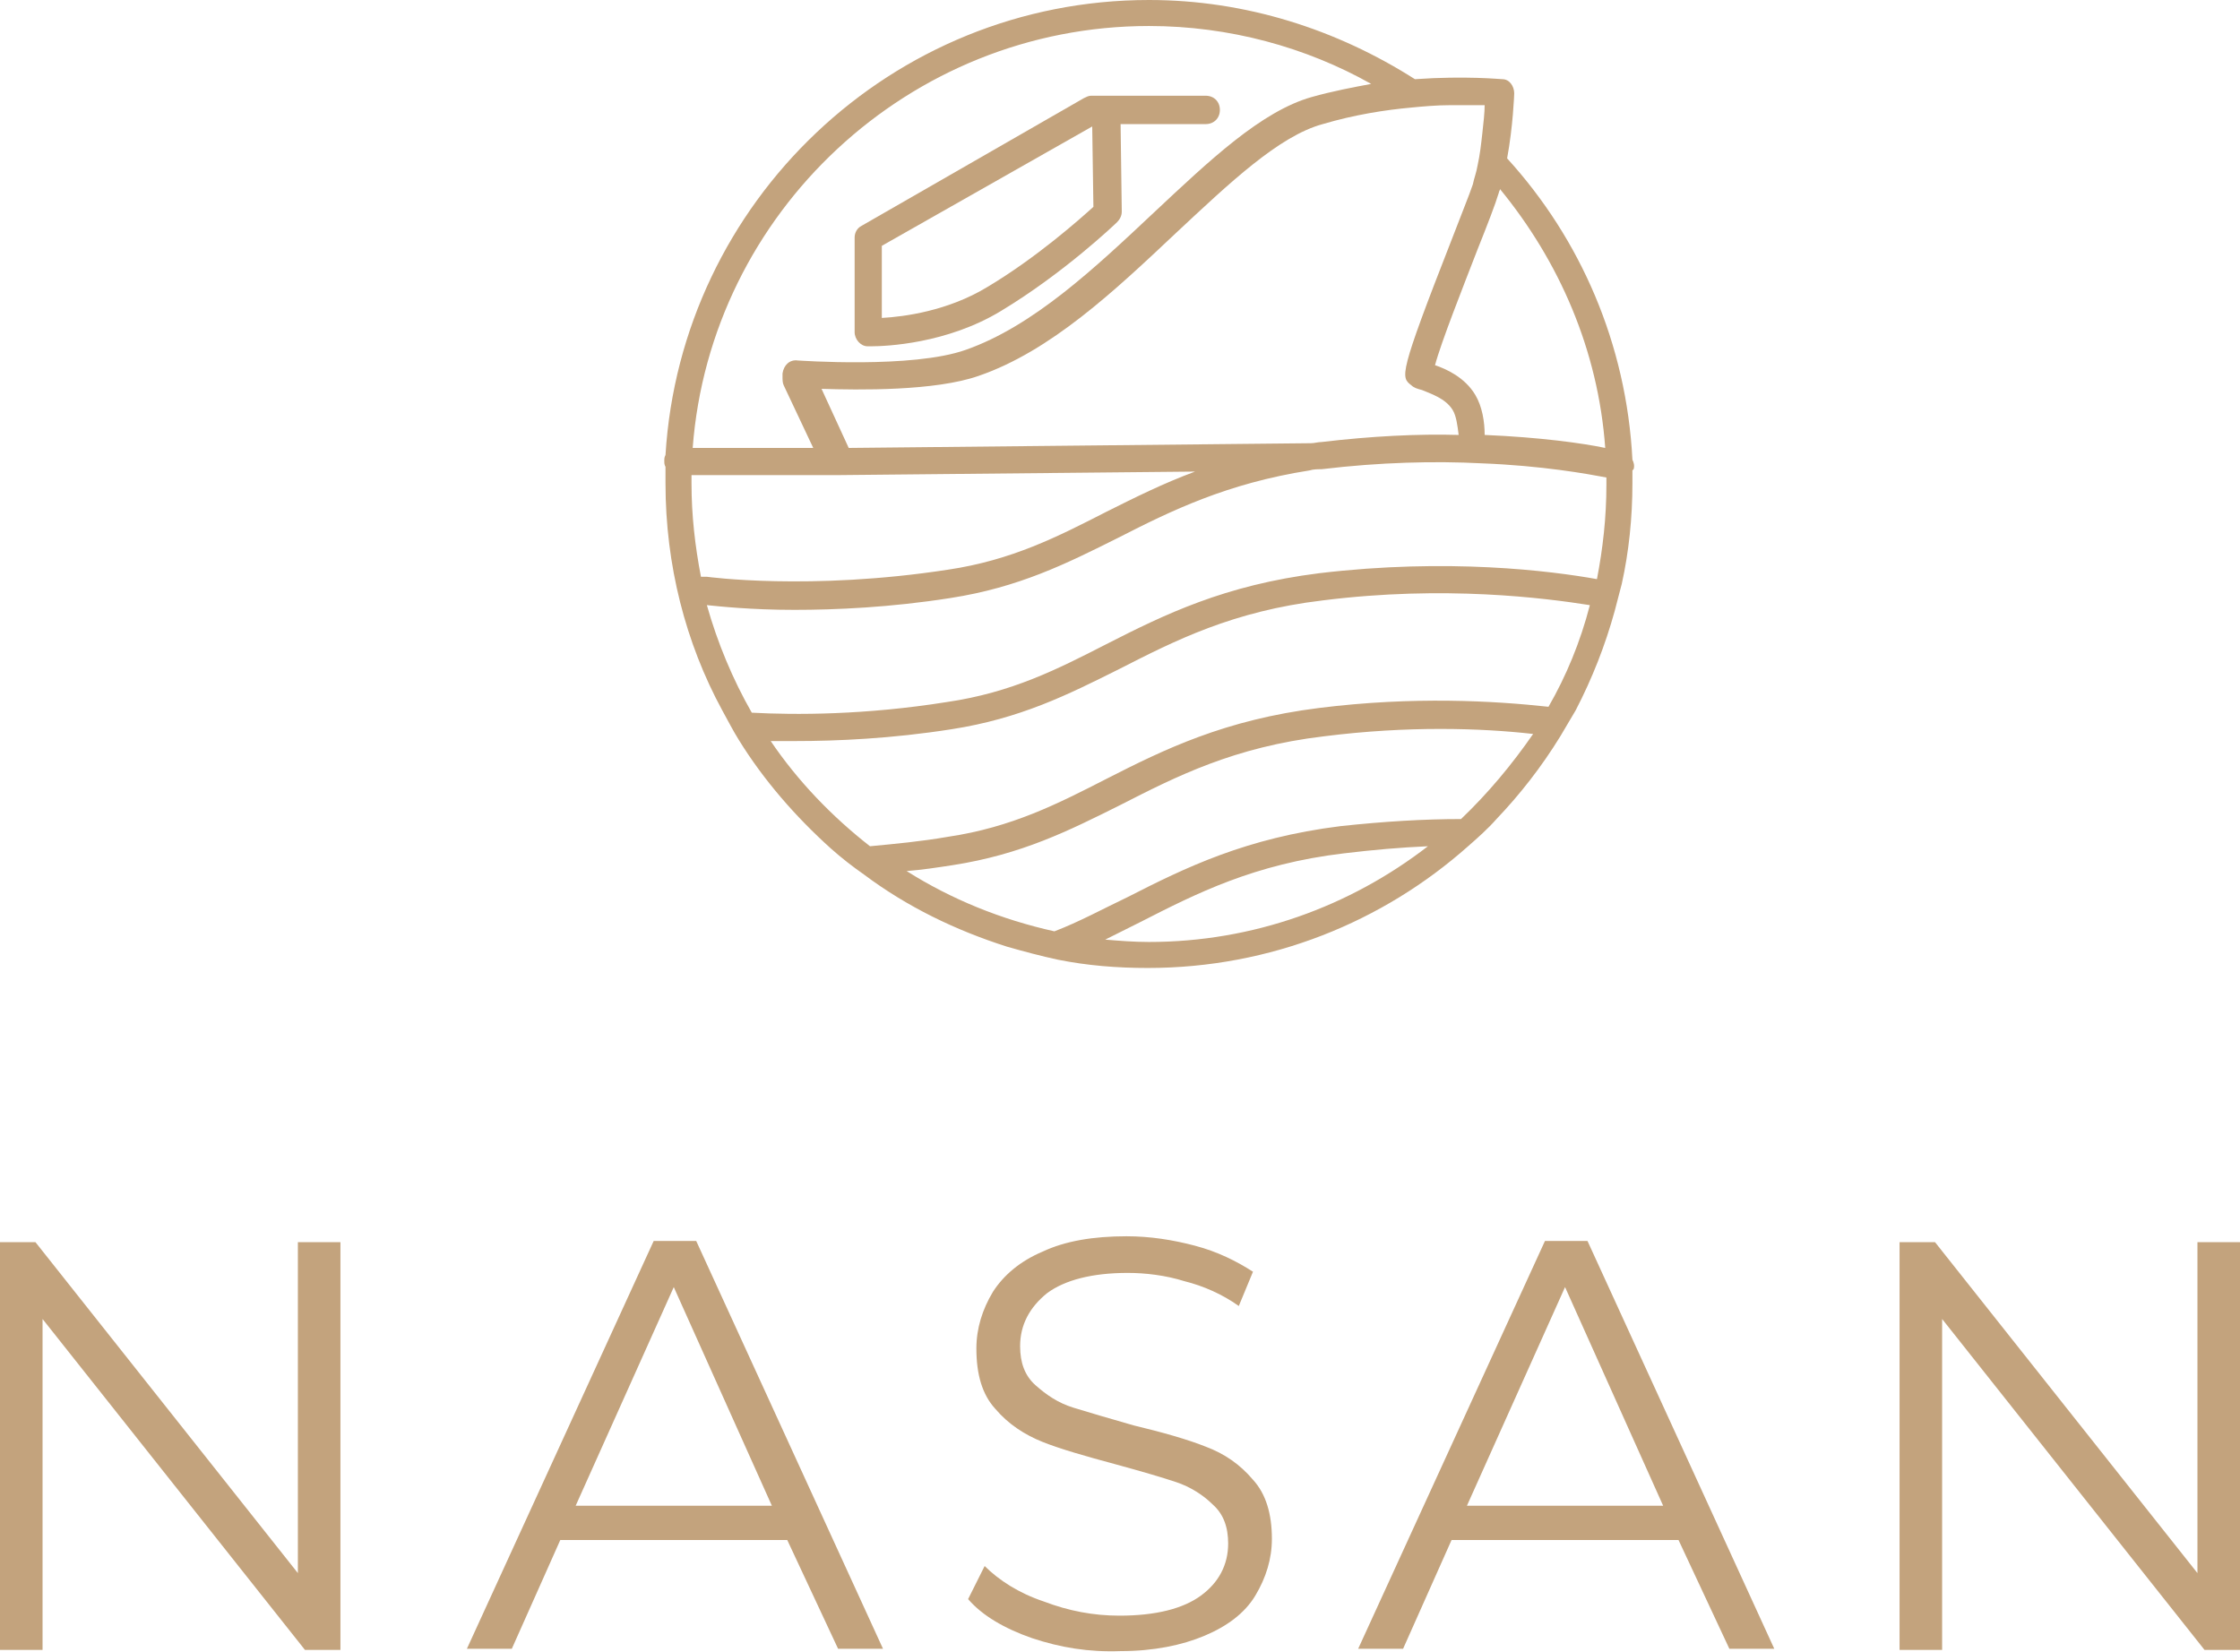 <?xml version="1.0" encoding="utf-8"?>
<!-- Generator: Adobe Illustrator 25.2.1, SVG Export Plug-In . SVG Version: 6.00 Build 0)  -->
<svg version="1.1" xmlns="http://www.w3.org/2000/svg" xmlns:xlink="http://www.w3.org/1999/xlink" x="0px" y="0px"
	 viewBox="0 0 189.5 139.8" style="enable-background:new 0 0 189.5 139.8;" xml:space="preserve">
<style type="text/css">
	.st0{fill:#FFFFFF;}
	.st1{fill:#12365D;}
	.st2{opacity:0.89;fill:#12365D;}
	.st3{fill:#10375E;}
	.st4{fill:#C3A37D;}
	.st5{fill:#0E385E;}
	.st6{opacity:0.92;}
</style>
<g id="Фон">
</g>
<g id="Слой_1">
	<g id="ЛОГО_01_1_">
		<g>
			<path class="st4" d="M28.8,105.1v34.5h-3l-22.2-28v28H0v-34.5h3l22.2,28v-28H28.8z"/>
			<path class="st4" d="M66.6,130.3H47.4l-4.1,9.2h-3.8l15.8-34.5h3.6l15.8,34.5h-3.8L66.6,130.3z M65.3,127.4L57,108.9l-8.3,18.5
				H65.3z"/>
			<path class="st4" d="M87.3,138.6c-2.3-0.8-4.2-1.9-5.4-3.3l1.4-2.8c1.2,1.2,2.9,2.3,5,3c2.1,0.8,4.2,1.2,6.4,1.2
				c3.1,0,5.4-0.6,6.9-1.7c1.5-1.1,2.3-2.6,2.3-4.4c0-1.4-0.4-2.5-1.3-3.3c-0.8-0.8-1.9-1.5-3.1-1.9c-1.2-0.4-2.9-0.9-5.1-1.5
				c-2.6-0.7-4.7-1.3-6.2-1.9c-1.5-0.6-2.9-1.5-4-2.8c-1.1-1.2-1.6-2.9-1.6-5.1c0-1.7,0.5-3.3,1.4-4.8c0.9-1.4,2.3-2.6,4.2-3.4
				c1.9-0.9,4.3-1.3,7.1-1.3c2,0,3.9,0.3,5.8,0.8c1.9,0.5,3.5,1.3,4.9,2.2l-1.2,2.9c-1.4-1-3-1.7-4.6-2.1c-1.6-0.5-3.3-0.7-4.8-0.7
				c-3,0-5.3,0.6-6.8,1.7c-1.5,1.2-2.3,2.7-2.3,4.5c0,1.4,0.4,2.5,1.3,3.3s1.9,1.5,3.2,1.9c1.3,0.4,3,0.9,5.1,1.5
				c2.5,0.6,4.6,1.2,6.1,1.8c1.6,0.6,2.9,1.5,4,2.8c1.1,1.2,1.6,2.9,1.6,5c0,1.7-0.5,3.3-1.4,4.8s-2.4,2.6-4.3,3.4
				c-1.9,0.8-4.3,1.3-7.1,1.3C92.1,139.8,89.7,139.4,87.3,138.6z"/>
			<path class="st4" d="M142,130.3h-19.2l-4.1,9.2h-3.8l15.8-34.5h3.6l15.8,34.5h-3.8L142,130.3z M140.7,127.4l-8.3-18.5l-8.3,18.5
				H140.7z"/>
			<path class="st4" d="M189.5,105.1v34.5h-3l-22.2-28v28h-3.6v-34.5h3l22.2,28v-28H189.5z"/>
		</g>
		<g>
			<path class="st4" d="M73.4,29.3h0.3c1.2,0,6.4-0.2,11-3c5.3-3.2,9.6-7.3,9.8-7.5c0.2-0.2,0.4-0.5,0.4-0.9l-0.1-7.4h7.2
				c0.7,0,1.2-0.5,1.2-1.2c0-0.7-0.5-1.2-1.2-1.2h-9.7c-0.2,0-0.4,0.1-0.6,0.2L72.9,19.1c-0.4,0.2-0.6,0.6-0.6,1v8
				C72.3,28.7,72.8,29.3,73.4,29.3z M74.6,20.8l17.8-10.1l0.1,6.8c-1.1,1-4.8,4.3-9,6.8c-3.3,2-7,2.5-8.9,2.6V20.8z"/>
			<path class="st4" d="M138.2,39.7c0.1-0.3,0-0.6-0.1-0.8v0c-0.5-9.8-4.4-18.7-10.6-25.5c0,0,0,0,0,0c0.5-2.7,0.6-5.4,0.6-5.5
				c0-0.6-0.4-1.2-1-1.2c-0.2,0-3.1-0.3-7.4,0C113.1,2.5,105.4,0,97.2,0C75.4,0,57.6,17.1,56.3,38.5c0,0,0,0,0,0
				c-0.1,0.2-0.1,0.3-0.1,0.5c0,0.2,0,0.3,0.1,0.5c0,0.5,0,0.9,0,1.4c0,6.9,1.7,13.5,4.8,19.2c0.5,0.9,0.9,1.7,1.4,2.5
				c2.1,3.4,4.8,6.5,7.8,9.2h0c0.9,0.8,1.8,1.5,2.8,2.2c3.6,2.7,7.7,4.7,12.1,6.1c1.4,0.4,2.9,0.8,4.3,1.1c2.5,0.5,5,0.7,7.6,0.7
				c10.4,0,19.9-3.9,27.1-10.3c0.8-0.7,1.7-1.5,2.4-2.3c2-2.1,3.8-4.4,5.4-7c0.4-0.7,0.9-1.5,1.3-2.2c1.4-2.7,2.5-5.5,3.3-8.4
				c0.2-0.8,0.4-1.5,0.6-2.3c0.6-2.7,0.9-5.6,0.9-8.5c0-0.4,0-0.7,0-1.1v0C138.1,39.8,138.2,39.7,138.2,39.7z M135.8,37.9
				c-1.9-0.4-5.5-0.9-10.2-1.1c0-1.1-0.2-2.4-0.8-3.4c-0.9-1.5-2.5-2.2-3.4-2.5c0.5-1.9,2.4-6.7,3.6-9.8c0.8-2,1.5-3.8,1.8-4.8
				c0-0.1,0.1-0.2,0.1-0.3C131.9,22.1,135.2,29.6,135.8,37.9z M122.6,8.9C122.6,8.9,122.6,8.9,122.6,8.9c1.3,0,2.3,0,3,0
				c0,0.6-0.1,1.5-0.2,2.4c-0.1,0.9-0.2,1.8-0.4,2.7c-0.1,0.6-0.3,1.1-0.4,1.6c-0.3,0.9-1,2.6-1.8,4.7c-4.5,11.5-4.3,11.6-3.4,12.3
				c0.2,0.2,0.5,0.3,0.9,0.4c0.7,0.3,2,0.7,2.6,1.7c0.3,0.5,0.4,1.3,0.5,2.1c-3.4-0.1-7.4,0.1-11.6,0.6c-0.3,0-0.6,0.1-0.9,0.1h0
				l-39.1,0.4l-2.3-5c3.1,0.1,9.6,0.2,13.3-1.1c6.1-2.1,11.5-7.2,16.7-12.1c4.5-4.2,8.7-8.2,12.4-9.2c2.7-0.8,5.3-1.2,7.5-1.4
				C120.4,9,121.6,8.9,122.6,8.9z M59.3,48.8c-0.5-2.6-0.8-5.2-0.8-7.9c0-0.2,0-0.4,0-0.7h12.3c0,0,0,0,0,0c0,0,0,0,0,0l30.3-0.3
				c-2.7,1-5.1,2.2-7.5,3.4c-4.1,2.1-8,4.1-13.4,4.9c-11.7,1.8-20.4,0.6-20.4,0.6C59.6,48.8,59.4,48.8,59.3,48.8z M97.2,2.2
				c6.8,0,13.3,1.8,18.8,4.9c-1.6,0.3-3.2,0.6-5,1.1c-4.3,1.2-8.7,5.4-13.4,9.8c-5,4.7-10.2,9.6-15.9,11.6
				c-4.5,1.6-14.1,0.9-14.2,0.9c-0.7-0.1-1.2,0.4-1.3,1.1c0,0.1,0,0.2,0,0.3c0,0.2,0,0.5,0.1,0.7l2.5,5.3l0,0H58.6c0,0,0,0,0,0
				C60.1,18,76.9,2.2,97.2,2.2z M97.2,79.7c-1.3,0-2.5-0.1-3.7-0.2c1-0.5,2-1,3-1.5c4.7-2.4,9.6-4.9,17.2-5.8
				c2.5-0.3,4.8-0.5,7.1-0.6C114.2,76.7,106,79.7,97.2,79.7z M123.6,69.3c-3.1,0-6.5,0.2-10.2,0.6c-8,1-13.1,3.5-18,6
				c-2.1,1-4.1,2.1-6.2,2.9c0,0,0,0,0,0c-4.5-1-8.7-2.7-12.5-5.1c1.3-0.1,2.6-0.3,3.9-0.5c5.8-0.9,9.8-2.9,14.2-5.1
				c4.7-2.4,9.6-4.9,17.2-5.8c7.1-0.9,13.3-0.7,17.7-0.2C127.9,64.7,125.9,67.1,123.6,69.3z M131,59.8c-4.6-0.5-11.4-0.9-19.4,0.1
				c-8,1-13.1,3.5-18,6c-4.1,2.1-8,4.1-13.4,4.9c-2.3,0.4-4.5,0.6-6.6,0.8c-3.2-2.5-6.1-5.5-8.4-8.9c0.6,0,1.3,0,2.1,0
				c3.5,0,8.1-0.2,13.2-1c5.8-0.9,9.8-2.9,14.2-5.1c4.7-2.4,9.6-4.9,17.2-5.8c10.3-1.3,18.8-0.2,22.6,0.4
				C133.7,54.3,132.5,57.2,131,59.8z M111.6,48.5c-8,1-13.1,3.5-18,6c-4.1,2.1-8,4.1-13.5,4.9c-6.9,1.1-12.8,1.1-16.5,0.9
				c-1.6-2.8-2.9-5.9-3.8-9.1c1,0.1,3.7,0.4,7.4,0.4c3.5,0,8.1-0.2,13.2-1c5.8-0.9,9.8-2.9,14.2-5.1c4.5-2.3,9.2-4.6,16.2-5.7h0
				c0.3-0.1,0.7-0.1,1-0.1c5-0.6,9.6-0.7,13.5-0.5c5.2,0.2,9,0.9,10.6,1.2c0,0.2,0,0.4,0,0.6c0,2.8-0.3,5.4-0.8,8
				C131.2,48.3,122.5,47.2,111.6,48.5z"/>
		</g>
	</g>
</g>
</svg>

